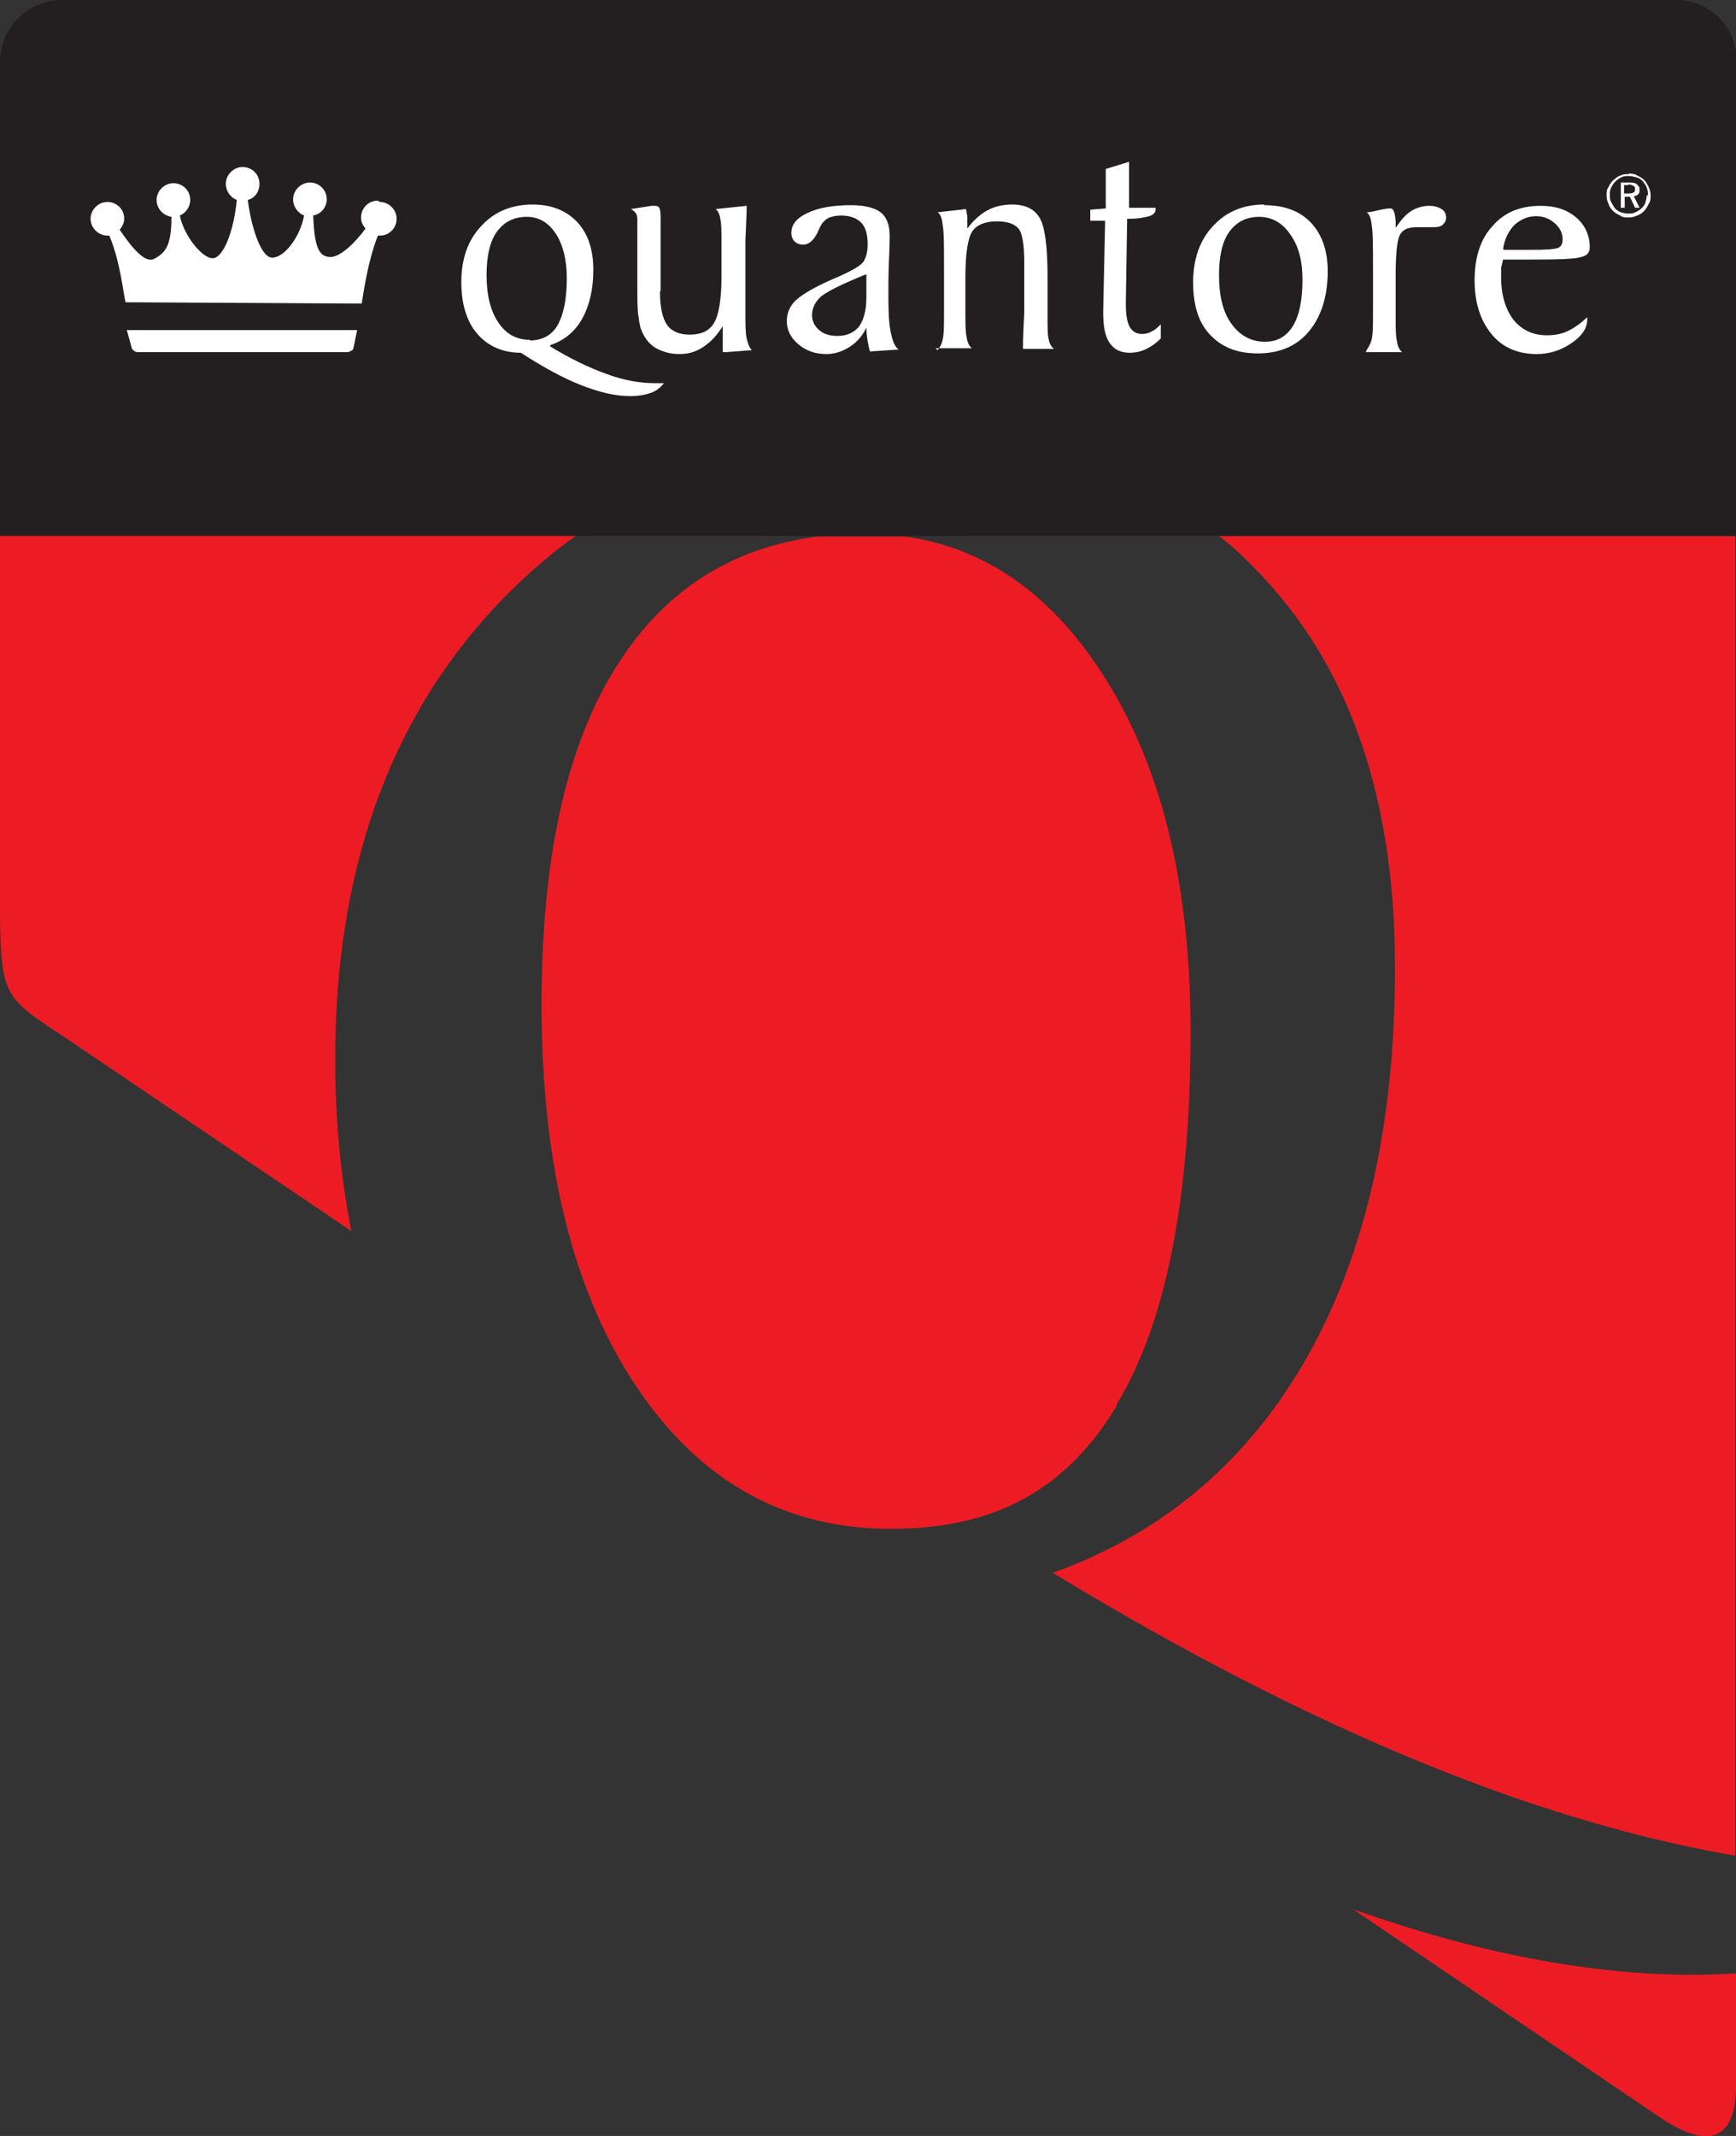 <?xml version="1.0" encoding="UTF-8"?><svg id="Laag_2" xmlns="http://www.w3.org/2000/svg" viewBox="0 0 26.83 33"><rect x="0" y="0" width="26.83" height="33" fill="#333333" stroke="none"/><defs><style>.cls-1{fill:#fff;}.cls-2{fill:#ed1c24;}.cls-3{fill:#231f20;fill-rule:evenodd;}</style></defs><g id="svg2"><g id="g10"><g id="g12"><path id="path16" class="cls-2" d="m17.25,21.71c.77-1.26,1.15-3.19,1.15-5.77,0-2.3-.46-4.16-1.39-5.57-.79-1.21-1.8-1.91-3.02-2.08h-1.35c-1.27.16-2.27.77-2.99,1.82-.86,1.24-1.28,3.04-1.28,5.41,0,2.48.49,4.45,1.47,5.91.98,1.46,2.29,2.19,3.93,2.19s2.72-.63,3.49-1.9"/><path id="path18" class="cls-2" d="m0,8.28v5.9c.02,1.22.08,1.24,1.02,1.86l4.41,2.98c-.16-.81-.25-1.69-.25-2.65,0-2.89.82-5.21,2.45-6.97.4-.43.83-.81,1.28-1.13H0"/><path id="path20" class="cls-2" d="m20.9,29.49l4.75,3.22c.78.53,1.17.32,1.18-.45v-1.77c-.21.01-.44.02-.67.02-1.6,0-3.36-.34-5.27-1.02"/><path id="path22" class="cls-2" d="m18.84,8.28c.26.2.5.44.72.68,1.34,1.45,2,3.45,2,5.99,0,2.41-.45,4.41-1.36,6.02-.91,1.6-2.22,2.72-3.93,3.33,2.5,1.52,4.85,2.67,7.04,3.44,1.23.43,2.4.74,3.51.93V8.28h-7.99"/><path id="path24" class="cls-3" d="m.95,0h24.96c.51,0,.93.42.93.93v7.35H0V.95C0,.43.43,0,.95,0h0"/><path id="path26" class="cls-1" d="m24.53,4.88v.06c0,.13-.08.25-.24.36-.16.11-.34.17-.54.17-.29,0-.53-.1-.7-.31-.17-.21-.26-.48-.26-.83s.09-.64.28-.84c.18-.21.43-.31.74-.31.23,0,.41.06.55.18.14.12.21.28.21.46,0,.08-.04.13-.13.15-.09.03-.33.04-.74.04-.12,0-.22,0-.28,0-.07,0-.13,0-.19,0-.01.04-.02.09-.03.13,0,.04,0,.09,0,.15,0,.27.07.49.19.65.13.16.3.24.52.24.12,0,.23-.02.33-.07.1-.05.2-.12.29-.21h0Zm-1.28-1.02h.04s.05,0,.12,0c.07,0,.14,0,.21,0h.06c.22,0,.35-.01.4-.03.05-.02.07-.07.07-.13,0-.1-.04-.18-.12-.25-.08-.07-.17-.11-.29-.11-.13,0-.24.05-.34.14-.09.1-.15.22-.17.37h0Zm-2.13,1.55s.06-.08.08-.17c.02-.08.02-.23.02-.45v-.62c0-.35,0-.58-.02-.69-.01-.11-.04-.18-.08-.2.06,0,.13-.02.22-.04.09-.02.14-.02.15-.02.05,0,.07.07.08.2,0,.04,0,.07,0,.1.08-.12.16-.21.24-.26.08-.05.18-.08.28-.08.08,0,.14.02.19.05.05.03.07.08.07.13,0,.05-.02.08-.05.11-.03.03-.08.04-.14.04-.03,0-.07,0-.13,0-.06,0-.11,0-.14,0-.13,0-.22.04-.26.13-.04.09-.06.3-.06.63,0,.05,0,.14,0,.28,0,.14,0,.25,0,.34,0,.17,0,.3.02.38.01.08.04.14.08.17h-.56,0Zm-1.58-2.24c.31,0,.55.09.72.27.17.18.26.43.26.75,0,.39-.1.7-.29.93-.19.23-.46.34-.79.34s-.56-.1-.74-.29c-.18-.19-.26-.46-.26-.81s.1-.65.31-.87c.2-.22.47-.33.79-.33Zm-.08.18c-.2,0-.35.08-.46.23-.11.15-.16.38-.16.67,0,.32.06.57.19.75.13.18.3.28.52.28.19,0,.33-.08.43-.24.1-.16.15-.4.15-.72,0-.29-.06-.52-.19-.7-.12-.18-.29-.27-.48-.27h0Zm-2.37.06h-.24v-.17l.24-.02v-.61s.36-.11.36-.11v.71s.38,0,.38,0c.02,0,.03,0,.03,0,0,0,0,.01,0,.02,0,.05-.03.09-.1.11-.07.02-.17.04-.3.04h-.04l-.02,1.29v.03c0,.17.02.28.06.35.04.07.1.11.19.11.05,0,.1-.01.15-.04.05-.02.09-.06.14-.11v.22c-.07.07-.14.12-.22.16-.08.04-.17.06-.26.06-.14,0-.24-.05-.31-.15-.07-.1-.1-.26-.1-.46v-.04l.03-1.4h0Zm-2.6,2s.07-.08.08-.17c.02-.08.02-.23.02-.45v-.62c0-.35,0-.58-.02-.69-.01-.11-.04-.18-.08-.2l.44-.05s.01.07.02.11c0,.04,0,.08,0,.13v.06c.1-.13.2-.22.31-.28.11-.06.24-.09.38-.09.21,0,.35.07.43.21.08.14.12.44.12.9v.63c0,.17,0,.29.02.35.01.06.04.11.08.14h-.48c0-.18.01-.36.02-.56,0-.2,0-.41,0-.66v-.12c0-.27-.03-.45-.09-.52-.06-.07-.17-.11-.33-.11-.18,0-.31.05-.38.15-.07.1-.11.34-.11.72v.47c0,.22,0,.37.02.45.01.08.04.14.08.17h-.56Zm-1.04.03c-.02-.05-.03-.11-.04-.17-.01-.06-.02-.13-.02-.21-.06.13-.15.23-.26.3-.11.07-.23.11-.36.11-.17,0-.31-.05-.43-.15-.12-.1-.18-.22-.18-.36,0-.13.05-.24.15-.33.1-.09.32-.22.66-.36.2-.09.32-.16.37-.22.04-.06.07-.15.07-.27,0-.15-.03-.27-.1-.34-.07-.07-.17-.11-.31-.11-.07,0-.12.01-.18.03-.05.02-.09.06-.12.1-.01.02-.03.05-.05.1-.06.14-.14.22-.24.22-.05,0-.1-.02-.13-.05-.03-.03-.05-.08-.05-.13,0-.13.08-.23.25-.31.17-.08.39-.12.67-.12.21,0,.37.04.46.11.09.07.14.19.14.36,0,.03,0,.15-.01.36s-.01.41-.01.59c0,.24.01.43.04.56.03.14.07.22.12.25l-.44.03h0Zm-.07-1.2c-.37.15-.59.26-.69.34-.09.08-.14.18-.14.29,0,.09.04.17.11.23.07.06.16.09.28.09.15,0,.26-.05.34-.15.07-.1.11-.25.11-.45v-.34h0Zm-2.17,1.2h-.02s-.01,0-.02,0c0,0,0,0,0-.02v-.38c-.09.14-.18.24-.3.32-.12.08-.24.11-.37.11s-.24-.03-.34-.08c-.1-.05-.17-.13-.22-.23-.04-.07-.06-.16-.07-.26-.02-.1-.02-.27-.02-.5v-.09c0-.27,0-.54,0-.81,0-.05,0-.07,0-.08,0-.05,0-.09-.02-.12-.02-.03-.04-.05-.08-.07l.32-.05s.01,0,.02,0c0,0,0,0,.01,0,.04,0,.07,0,.09.03.01.02.02.07.02.14v1.13s-.01.03-.01.03c0,.24.04.41.11.51.07.1.19.15.35.15.18,0,.31-.06.38-.19.07-.12.11-.36.11-.69v-.57c0-.16,0-.28-.02-.35-.01-.07-.04-.12-.07-.14l.48-.05c0,.12-.01.31-.02.54,0,.24,0,.5,0,.78v.27c0,.22,0,.37.02.46.02.08.04.14.08.18l-.39.03h0Zm-2.71-.09c.31.19.6.33.88.43.27.1.52.14.75.14.02,0,.04,0,.06,0,.02,0,.04,0,.07,0-.05.07-.12.12-.2.15-.09.03-.19.05-.32.05-.23,0-.48-.06-.76-.17-.28-.11-.59-.28-.93-.5-.29,0-.52-.11-.68-.3-.16-.19-.24-.46-.24-.79,0-.36.1-.65.31-.87.2-.22.47-.33.79-.33.29,0,.52.09.69.27.17.18.25.43.25.74,0,.3-.06.55-.17.75-.11.2-.28.34-.49.41Zm-.31-.09c.19,0,.34-.08.43-.24s.14-.4.14-.72c0-.29-.06-.52-.17-.69-.12-.18-.27-.26-.45-.26-.2,0-.35.08-.46.23-.11.15-.16.38-.16.67,0,.31.06.55.18.73.12.18.28.27.49.27h0"/><path id="path28" class="cls-1" d="m25.17,2.68s.09,0,.13.03c.04.02.08.04.11.07s.05.07.07.11c.02.04.03.08.03.13s0,.09-.03.13c-.02.04-.04.08-.07.11-.03.03-.07.06-.11.07-.04.02-.08.03-.13.03s-.09,0-.13-.03c-.04-.02-.08-.04-.11-.07-.03-.03-.06-.07-.07-.11-.02-.04-.03-.08-.03-.13s0-.09.03-.13c.02-.04.04-.08.08-.11.03-.03.07-.06.11-.07.04-.02.08-.02.13-.02h0Zm.3.34s0-.08-.02-.12c-.01-.04-.04-.07-.06-.1-.03-.03-.06-.05-.1-.06-.04-.01-.07-.02-.12-.02s-.08,0-.11.02c-.03.01-.07.04-.09.06-.03.03-.05.06-.07.1-.02.04-.02.07-.02.11s0,.08.02.11c.02.04.04.07.06.1.03.03.06.05.09.06.04.01.07.02.11.02s.08,0,.11-.02c.04-.01.07-.04.1-.06.03-.03.05-.06.06-.09.01-.04.02-.07.02-.11Zm-.29-.2c.05,0,.09,0,.12.03s.04.04.04.08c0,.03,0,.05-.02.07-.02.02-.04.03-.07.03l.09.18h-.07l-.08-.17h-.08v.17h-.06v-.39h.14Zm-.01.04h-.07v.13h.07s.06,0,.08-.02c.02-.01.02-.03.02-.05s0-.04-.03-.05c-.02-.01-.04-.02-.08-.02h0"/><path id="path30" class="cls-1" d="m5.84,3.1c-.15,0-.26.12-.26.26,0,.07.03.13.07.17-.16.22-.38.43-.53.44-.2.01-.26-.17-.28-.64.12-.02.21-.13.21-.25,0-.15-.12-.26-.26-.26s-.26.12-.26.26c0,.11.07.21.17.25-.06.33-.31.66-.5.65-.17-.01-.32-.48-.37-.89.11-.03.18-.13.18-.25,0-.15-.12-.26-.26-.26s-.26.12-.26.26c0,.11.07.21.17.25-.05.5-.21.89-.37.9-.18,0-.46-.38-.51-.66.09-.04.16-.13.16-.24,0-.15-.12-.26-.26-.26s-.26.12-.26.26c0,.13.1.24.23.26,0,.46-.1.56-.27.65-.14.07-.34-.17-.53-.45.04-.05.07-.11.07-.17,0-.15-.12-.26-.26-.26s-.26.12-.26.26.12.26.26.26c.01,0,.02,0,.03,0,.17.41.21.86.25,1.03l3.65.02c.03-.17.09-.64.25-1.05.01,0,.02,0,.03,0,.15,0,.26-.12.26-.26s-.12-.26-.26-.26"/><path id="path32" class="cls-1" d="m2.04,5.39s.04.05.08.05h3.26s.07-.02.08-.05l.06-.29H1.96l.08.29"/></g></g></g></svg>